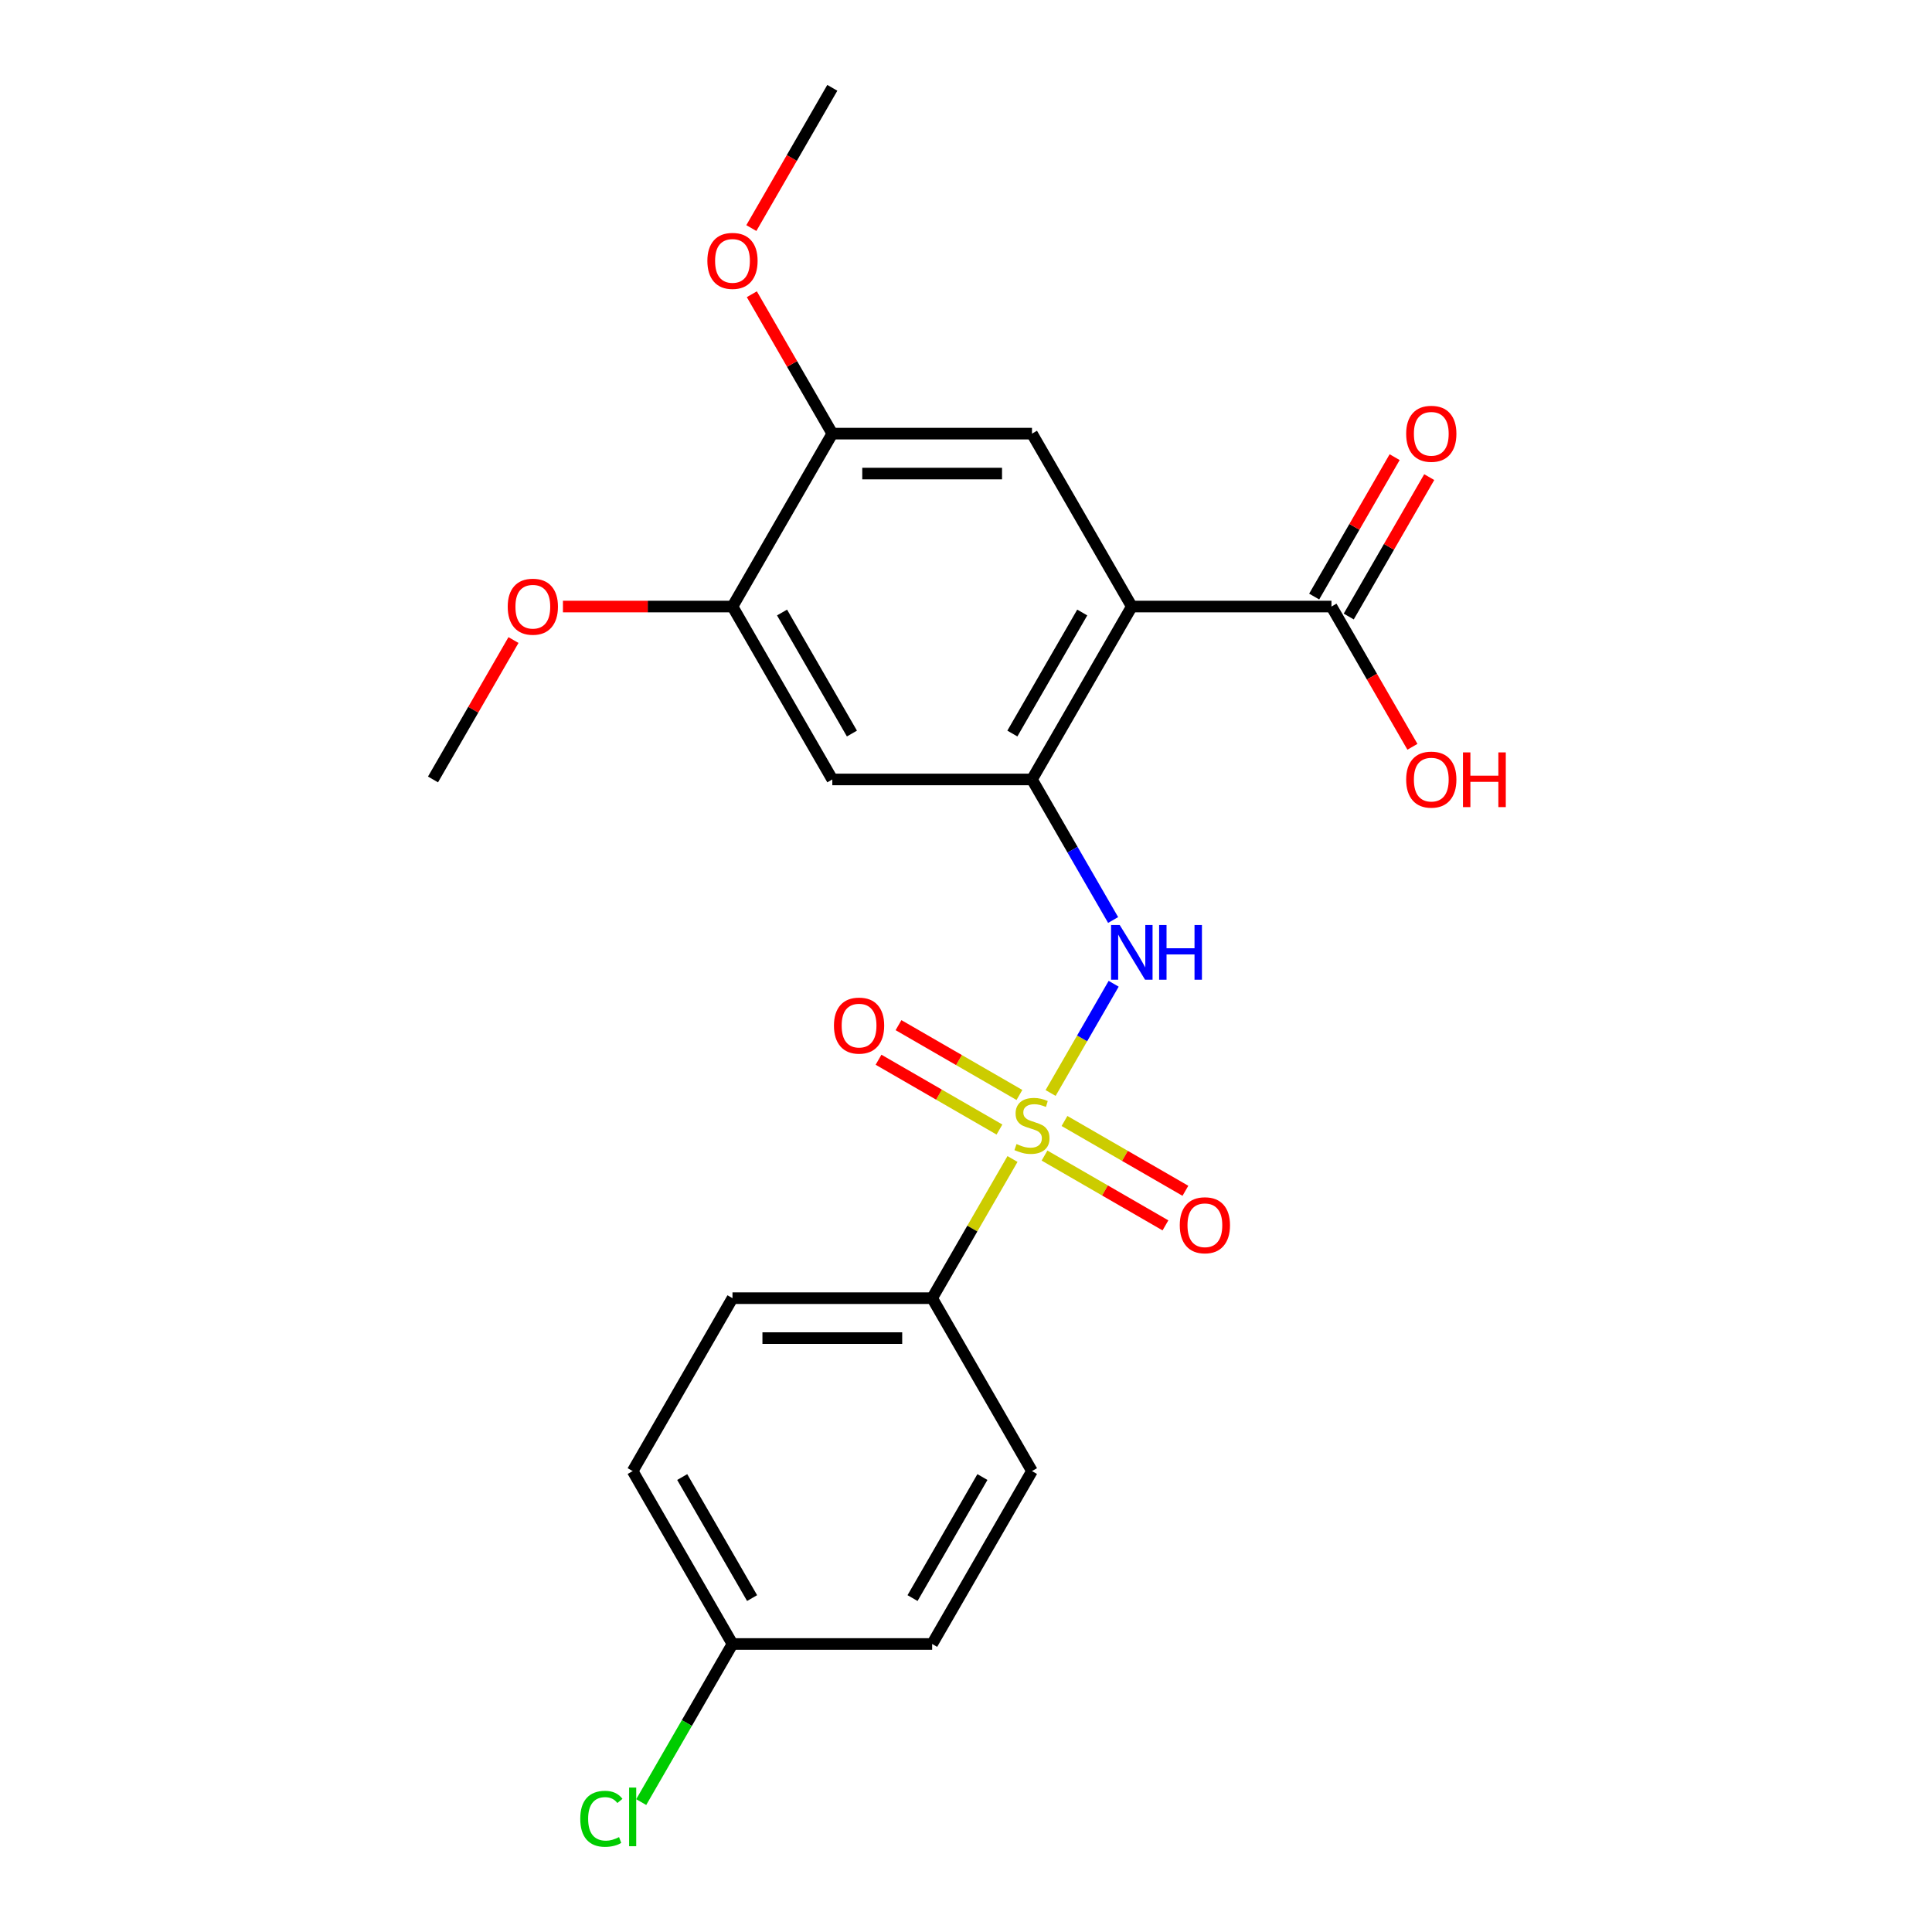 <?xml version='1.0' encoding='iso-8859-1'?>
<svg version='1.1' baseProfile='full'
              xmlns='http://www.w3.org/2000/svg'
                      xmlns:rdkit='http://www.rdkit.org/xml'
                      xmlns:xlink='http://www.w3.org/1999/xlink'
                  xml:space='preserve'
width='1000px' height='1000px' viewBox='0 0 1000 1000'>
<!-- END OF HEADER -->
<rect style='opacity:1.0;fill:#FFFFFF;stroke:none' width='1000' height='1000' x='0' y='0'> </rect>
<path class='bond-2' d='M 543.792,565.731 L 560.111,537.465' style='fill:none;fill-rule:evenodd;stroke:#CCCC00;stroke-width:6px;stroke-linecap:butt;stroke-linejoin:miter;stroke-opacity:1' />
<path class='bond-2' d='M 560.111,537.465 L 576.43,509.199' style='fill:none;fill-rule:evenodd;stroke:#0000FF;stroke-width:6px;stroke-linecap:butt;stroke-linejoin:miter;stroke-opacity:1' />
<path class='bond-6' d='M 524.065,599.898 L 503.271,635.915' style='fill:none;fill-rule:evenodd;stroke:#CCCC00;stroke-width:6px;stroke-linecap:butt;stroke-linejoin:miter;stroke-opacity:1' />
<path class='bond-6' d='M 503.271,635.915 L 482.477,671.931' style='fill:none;fill-rule:evenodd;stroke:#000000;stroke-width:6px;stroke-linecap:butt;stroke-linejoin:miter;stroke-opacity:1' />
<path class='bond-9' d='M 527.651,566.751 L 496.358,548.684' style='fill:none;fill-rule:evenodd;stroke:#CCCC00;stroke-width:6px;stroke-linecap:butt;stroke-linejoin:miter;stroke-opacity:1' />
<path class='bond-9' d='M 496.358,548.684 L 465.065,530.617' style='fill:none;fill-rule:evenodd;stroke:#FF0000;stroke-width:6px;stroke-linecap:butt;stroke-linejoin:miter;stroke-opacity:1' />
<path class='bond-9' d='M 517.317,584.65 L 486.024,566.583' style='fill:none;fill-rule:evenodd;stroke:#CCCC00;stroke-width:6px;stroke-linecap:butt;stroke-linejoin:miter;stroke-opacity:1' />
<path class='bond-9' d='M 486.024,566.583 L 454.731,548.516' style='fill:none;fill-rule:evenodd;stroke:#FF0000;stroke-width:6px;stroke-linecap:butt;stroke-linejoin:miter;stroke-opacity:1' />
<path class='bond-10' d='M 540.644,598.118 L 571.937,616.185' style='fill:none;fill-rule:evenodd;stroke:#CCCC00;stroke-width:6px;stroke-linecap:butt;stroke-linejoin:miter;stroke-opacity:1' />
<path class='bond-10' d='M 571.937,616.185 L 603.231,634.253' style='fill:none;fill-rule:evenodd;stroke:#FF0000;stroke-width:6px;stroke-linecap:butt;stroke-linejoin:miter;stroke-opacity:1' />
<path class='bond-10' d='M 550.978,580.219 L 582.272,598.286' style='fill:none;fill-rule:evenodd;stroke:#CCCC00;stroke-width:6px;stroke-linecap:butt;stroke-linejoin:miter;stroke-opacity:1' />
<path class='bond-10' d='M 582.272,598.286 L 613.565,616.353' style='fill:none;fill-rule:evenodd;stroke:#FF0000;stroke-width:6px;stroke-linecap:butt;stroke-linejoin:miter;stroke-opacity:1' />
<path class='bond-0' d='M 585.819,313.945 L 534.148,403.441' style='fill:none;fill-rule:evenodd;stroke:#000000;stroke-width:6px;stroke-linecap:butt;stroke-linejoin:miter;stroke-opacity:1' />
<path class='bond-0' d='M 560.169,317.035 L 523.999,379.683' style='fill:none;fill-rule:evenodd;stroke:#000000;stroke-width:6px;stroke-linecap:butt;stroke-linejoin:miter;stroke-opacity:1' />
<path class='bond-3' d='M 585.819,313.945 L 534.148,224.448' style='fill:none;fill-rule:evenodd;stroke:#000000;stroke-width:6px;stroke-linecap:butt;stroke-linejoin:miter;stroke-opacity:1' />
<path class='bond-4' d='M 585.819,313.945 L 689.161,313.945' style='fill:none;fill-rule:evenodd;stroke:#000000;stroke-width:6px;stroke-linecap:butt;stroke-linejoin:miter;stroke-opacity:1' />
<path class='bond-1' d='M 534.148,403.441 L 555.15,439.818' style='fill:none;fill-rule:evenodd;stroke:#000000;stroke-width:6px;stroke-linecap:butt;stroke-linejoin:miter;stroke-opacity:1' />
<path class='bond-1' d='M 555.15,439.818 L 576.152,476.194' style='fill:none;fill-rule:evenodd;stroke:#0000FF;stroke-width:6px;stroke-linecap:butt;stroke-linejoin:miter;stroke-opacity:1' />
<path class='bond-5' d='M 534.148,403.441 L 430.806,403.441' style='fill:none;fill-rule:evenodd;stroke:#000000;stroke-width:6px;stroke-linecap:butt;stroke-linejoin:miter;stroke-opacity:1' />
<path class='bond-24' d='M 534.148,224.448 L 430.806,224.448' style='fill:none;fill-rule:evenodd;stroke:#000000;stroke-width:6px;stroke-linecap:butt;stroke-linejoin:miter;stroke-opacity:1' />
<path class='bond-24' d='M 518.647,245.116 L 446.307,245.116' style='fill:none;fill-rule:evenodd;stroke:#000000;stroke-width:6px;stroke-linecap:butt;stroke-linejoin:miter;stroke-opacity:1' />
<path class='bond-11' d='M 698.11,319.112 L 718.939,283.035' style='fill:none;fill-rule:evenodd;stroke:#000000;stroke-width:6px;stroke-linecap:butt;stroke-linejoin:miter;stroke-opacity:1' />
<path class='bond-11' d='M 718.939,283.035 L 739.768,246.959' style='fill:none;fill-rule:evenodd;stroke:#FF0000;stroke-width:6px;stroke-linecap:butt;stroke-linejoin:miter;stroke-opacity:1' />
<path class='bond-11' d='M 680.211,308.778 L 701.04,272.701' style='fill:none;fill-rule:evenodd;stroke:#000000;stroke-width:6px;stroke-linecap:butt;stroke-linejoin:miter;stroke-opacity:1' />
<path class='bond-11' d='M 701.04,272.701 L 721.869,236.624' style='fill:none;fill-rule:evenodd;stroke:#FF0000;stroke-width:6px;stroke-linecap:butt;stroke-linejoin:miter;stroke-opacity:1' />
<path class='bond-14' d='M 689.161,313.945 L 710.117,350.241' style='fill:none;fill-rule:evenodd;stroke:#000000;stroke-width:6px;stroke-linecap:butt;stroke-linejoin:miter;stroke-opacity:1' />
<path class='bond-14' d='M 710.117,350.241 L 731.072,386.538' style='fill:none;fill-rule:evenodd;stroke:#FF0000;stroke-width:6px;stroke-linecap:butt;stroke-linejoin:miter;stroke-opacity:1' />
<path class='bond-8' d='M 430.806,403.441 L 379.135,313.945' style='fill:none;fill-rule:evenodd;stroke:#000000;stroke-width:6px;stroke-linecap:butt;stroke-linejoin:miter;stroke-opacity:1' />
<path class='bond-8' d='M 440.955,379.683 L 404.785,317.035' style='fill:none;fill-rule:evenodd;stroke:#000000;stroke-width:6px;stroke-linecap:butt;stroke-linejoin:miter;stroke-opacity:1' />
<path class='bond-12' d='M 482.477,671.931 L 379.135,671.931' style='fill:none;fill-rule:evenodd;stroke:#000000;stroke-width:6px;stroke-linecap:butt;stroke-linejoin:miter;stroke-opacity:1' />
<path class='bond-12' d='M 466.976,692.6 L 394.636,692.6' style='fill:none;fill-rule:evenodd;stroke:#000000;stroke-width:6px;stroke-linecap:butt;stroke-linejoin:miter;stroke-opacity:1' />
<path class='bond-13' d='M 482.477,671.931 L 534.148,761.428' style='fill:none;fill-rule:evenodd;stroke:#000000;stroke-width:6px;stroke-linecap:butt;stroke-linejoin:miter;stroke-opacity:1' />
<path class='bond-7' d='M 430.806,224.448 L 379.135,313.945' style='fill:none;fill-rule:evenodd;stroke:#000000;stroke-width:6px;stroke-linecap:butt;stroke-linejoin:miter;stroke-opacity:1' />
<path class='bond-16' d='M 430.806,224.448 L 409.977,188.371' style='fill:none;fill-rule:evenodd;stroke:#000000;stroke-width:6px;stroke-linecap:butt;stroke-linejoin:miter;stroke-opacity:1' />
<path class='bond-16' d='M 409.977,188.371 L 389.148,152.295' style='fill:none;fill-rule:evenodd;stroke:#FF0000;stroke-width:6px;stroke-linecap:butt;stroke-linejoin:miter;stroke-opacity:1' />
<path class='bond-17' d='M 379.135,313.945 L 335.256,313.945' style='fill:none;fill-rule:evenodd;stroke:#000000;stroke-width:6px;stroke-linecap:butt;stroke-linejoin:miter;stroke-opacity:1' />
<path class='bond-17' d='M 335.256,313.945 L 291.377,313.945' style='fill:none;fill-rule:evenodd;stroke:#FF0000;stroke-width:6px;stroke-linecap:butt;stroke-linejoin:miter;stroke-opacity:1' />
<path class='bond-19' d='M 379.135,671.931 L 327.464,761.428' style='fill:none;fill-rule:evenodd;stroke:#000000;stroke-width:6px;stroke-linecap:butt;stroke-linejoin:miter;stroke-opacity:1' />
<path class='bond-18' d='M 534.148,761.428 L 482.477,850.925' style='fill:none;fill-rule:evenodd;stroke:#000000;stroke-width:6px;stroke-linecap:butt;stroke-linejoin:miter;stroke-opacity:1' />
<path class='bond-18' d='M 508.498,764.518 L 472.328,827.166' style='fill:none;fill-rule:evenodd;stroke:#000000;stroke-width:6px;stroke-linecap:butt;stroke-linejoin:miter;stroke-opacity:1' />
<path class='bond-15' d='M 379.135,850.925 L 482.477,850.925' style='fill:none;fill-rule:evenodd;stroke:#000000;stroke-width:6px;stroke-linecap:butt;stroke-linejoin:miter;stroke-opacity:1' />
<path class='bond-20' d='M 379.135,850.925 L 355.511,891.842' style='fill:none;fill-rule:evenodd;stroke:#000000;stroke-width:6px;stroke-linecap:butt;stroke-linejoin:miter;stroke-opacity:1' />
<path class='bond-20' d='M 355.511,891.842 L 331.888,932.76' style='fill:none;fill-rule:evenodd;stroke:#00CC00;stroke-width:6px;stroke-linecap:butt;stroke-linejoin:miter;stroke-opacity:1' />
<path class='bond-23' d='M 379.135,850.925 L 327.464,761.428' style='fill:none;fill-rule:evenodd;stroke:#000000;stroke-width:6px;stroke-linecap:butt;stroke-linejoin:miter;stroke-opacity:1' />
<path class='bond-23' d='M 389.284,827.166 L 353.114,764.518' style='fill:none;fill-rule:evenodd;stroke:#000000;stroke-width:6px;stroke-linecap:butt;stroke-linejoin:miter;stroke-opacity:1' />
<path class='bond-21' d='M 388.894,118.048 L 409.85,81.751' style='fill:none;fill-rule:evenodd;stroke:#FF0000;stroke-width:6px;stroke-linecap:butt;stroke-linejoin:miter;stroke-opacity:1' />
<path class='bond-21' d='M 409.85,81.751 L 430.806,45.455' style='fill:none;fill-rule:evenodd;stroke:#000000;stroke-width:6px;stroke-linecap:butt;stroke-linejoin:miter;stroke-opacity:1' />
<path class='bond-22' d='M 265.78,331.288 L 244.951,367.365' style='fill:none;fill-rule:evenodd;stroke:#FF0000;stroke-width:6px;stroke-linecap:butt;stroke-linejoin:miter;stroke-opacity:1' />
<path class='bond-22' d='M 244.951,367.365 L 224.122,403.441' style='fill:none;fill-rule:evenodd;stroke:#000000;stroke-width:6px;stroke-linecap:butt;stroke-linejoin:miter;stroke-opacity:1' />
<path  class='atom-0' d='M 526.148 592.155
Q 526.468 592.275, 527.788 592.835
Q 529.108 593.395, 530.548 593.755
Q 532.028 594.075, 533.468 594.075
Q 536.148 594.075, 537.708 592.795
Q 539.268 591.475, 539.268 589.195
Q 539.268 587.635, 538.468 586.675
Q 537.708 585.715, 536.508 585.195
Q 535.308 584.675, 533.308 584.075
Q 530.788 583.315, 529.268 582.595
Q 527.788 581.875, 526.708 580.355
Q 525.668 578.835, 525.668 576.275
Q 525.668 572.715, 528.068 570.515
Q 530.508 568.315, 535.308 568.315
Q 538.588 568.315, 542.308 569.875
L 541.388 572.955
Q 537.988 571.555, 535.428 571.555
Q 532.668 571.555, 531.148 572.715
Q 529.628 573.835, 529.668 575.795
Q 529.668 577.315, 530.428 578.235
Q 531.228 579.155, 532.348 579.675
Q 533.508 580.195, 535.428 580.795
Q 537.988 581.595, 539.508 582.395
Q 541.028 583.195, 542.108 584.835
Q 543.228 586.435, 543.228 589.195
Q 543.228 593.115, 540.588 595.235
Q 537.988 597.315, 533.628 597.315
Q 531.108 597.315, 529.188 596.755
Q 527.308 596.235, 525.068 595.315
L 526.148 592.155
' fill='#CCCC00'/>
<path  class='atom-3' d='M 579.559 478.778
L 588.839 493.778
Q 589.759 495.258, 591.239 497.938
Q 592.719 500.618, 592.799 500.778
L 592.799 478.778
L 596.559 478.778
L 596.559 507.098
L 592.679 507.098
L 582.719 490.698
Q 581.559 488.778, 580.319 486.578
Q 579.119 484.378, 578.759 483.698
L 578.759 507.098
L 575.079 507.098
L 575.079 478.778
L 579.559 478.778
' fill='#0000FF'/>
<path  class='atom-3' d='M 599.959 478.778
L 603.799 478.778
L 603.799 490.818
L 618.279 490.818
L 618.279 478.778
L 622.119 478.778
L 622.119 507.098
L 618.279 507.098
L 618.279 494.018
L 603.799 494.018
L 603.799 507.098
L 599.959 507.098
L 599.959 478.778
' fill='#0000FF'/>
<path  class='atom-10' d='M 431.651 530.844
Q 431.651 524.044, 435.011 520.244
Q 438.371 516.444, 444.651 516.444
Q 450.931 516.444, 454.291 520.244
Q 457.651 524.044, 457.651 530.844
Q 457.651 537.724, 454.251 541.644
Q 450.851 545.524, 444.651 545.524
Q 438.411 545.524, 435.011 541.644
Q 431.651 537.764, 431.651 530.844
M 444.651 542.324
Q 448.971 542.324, 451.291 539.444
Q 453.651 536.524, 453.651 530.844
Q 453.651 525.284, 451.291 522.484
Q 448.971 519.644, 444.651 519.644
Q 440.331 519.644, 437.971 522.444
Q 435.651 525.244, 435.651 530.844
Q 435.651 536.564, 437.971 539.444
Q 440.331 542.324, 444.651 542.324
' fill='#FF0000'/>
<path  class='atom-11' d='M 610.645 634.186
Q 610.645 627.386, 614.005 623.586
Q 617.365 619.786, 623.645 619.786
Q 629.925 619.786, 633.285 623.586
Q 636.645 627.386, 636.645 634.186
Q 636.645 641.066, 633.245 644.986
Q 629.845 648.866, 623.645 648.866
Q 617.405 648.866, 614.005 644.986
Q 610.645 641.106, 610.645 634.186
M 623.645 645.666
Q 627.965 645.666, 630.285 642.786
Q 632.645 639.866, 632.645 634.186
Q 632.645 628.626, 630.285 625.826
Q 627.965 622.986, 623.645 622.986
Q 619.325 622.986, 616.965 625.786
Q 614.645 628.586, 614.645 634.186
Q 614.645 639.906, 616.965 642.786
Q 619.325 645.666, 623.645 645.666
' fill='#FF0000'/>
<path  class='atom-12' d='M 727.832 224.528
Q 727.832 217.728, 731.192 213.928
Q 734.552 210.128, 740.832 210.128
Q 747.112 210.128, 750.472 213.928
Q 753.832 217.728, 753.832 224.528
Q 753.832 231.408, 750.432 235.328
Q 747.032 239.208, 740.832 239.208
Q 734.592 239.208, 731.192 235.328
Q 727.832 231.448, 727.832 224.528
M 740.832 236.008
Q 745.152 236.008, 747.472 233.128
Q 749.832 230.208, 749.832 224.528
Q 749.832 218.968, 747.472 216.168
Q 745.152 213.328, 740.832 213.328
Q 736.512 213.328, 734.152 216.128
Q 731.832 218.928, 731.832 224.528
Q 731.832 230.248, 734.152 233.128
Q 736.512 236.008, 740.832 236.008
' fill='#FF0000'/>
<path  class='atom-15' d='M 727.832 403.521
Q 727.832 396.721, 731.192 392.921
Q 734.552 389.121, 740.832 389.121
Q 747.112 389.121, 750.472 392.921
Q 753.832 396.721, 753.832 403.521
Q 753.832 410.401, 750.432 414.321
Q 747.032 418.201, 740.832 418.201
Q 734.592 418.201, 731.192 414.321
Q 727.832 410.441, 727.832 403.521
M 740.832 415.001
Q 745.152 415.001, 747.472 412.121
Q 749.832 409.201, 749.832 403.521
Q 749.832 397.961, 747.472 395.161
Q 745.152 392.321, 740.832 392.321
Q 736.512 392.321, 734.152 395.121
Q 731.832 397.921, 731.832 403.521
Q 731.832 409.241, 734.152 412.121
Q 736.512 415.001, 740.832 415.001
' fill='#FF0000'/>
<path  class='atom-15' d='M 757.232 389.441
L 761.072 389.441
L 761.072 401.481
L 775.552 401.481
L 775.552 389.441
L 779.392 389.441
L 779.392 417.761
L 775.552 417.761
L 775.552 404.681
L 761.072 404.681
L 761.072 417.761
L 757.232 417.761
L 757.232 389.441
' fill='#FF0000'/>
<path  class='atom-17' d='M 366.135 135.031
Q 366.135 128.231, 369.495 124.431
Q 372.855 120.631, 379.135 120.631
Q 385.415 120.631, 388.775 124.431
Q 392.135 128.231, 392.135 135.031
Q 392.135 141.911, 388.735 145.831
Q 385.335 149.711, 379.135 149.711
Q 372.895 149.711, 369.495 145.831
Q 366.135 141.951, 366.135 135.031
M 379.135 146.511
Q 383.455 146.511, 385.775 143.631
Q 388.135 140.711, 388.135 135.031
Q 388.135 129.471, 385.775 126.671
Q 383.455 123.831, 379.135 123.831
Q 374.815 123.831, 372.455 126.631
Q 370.135 129.431, 370.135 135.031
Q 370.135 140.751, 372.455 143.631
Q 374.815 146.511, 379.135 146.511
' fill='#FF0000'/>
<path  class='atom-18' d='M 262.793 314.025
Q 262.793 307.225, 266.153 303.425
Q 269.513 299.625, 275.793 299.625
Q 282.073 299.625, 285.433 303.425
Q 288.793 307.225, 288.793 314.025
Q 288.793 320.905, 285.393 324.825
Q 281.993 328.705, 275.793 328.705
Q 269.553 328.705, 266.153 324.825
Q 262.793 320.945, 262.793 314.025
M 275.793 325.505
Q 280.113 325.505, 282.433 322.625
Q 284.793 319.705, 284.793 314.025
Q 284.793 308.465, 282.433 305.665
Q 280.113 302.825, 275.793 302.825
Q 271.473 302.825, 269.113 305.625
Q 266.793 308.425, 266.793 314.025
Q 266.793 319.745, 269.113 322.625
Q 271.473 325.505, 275.793 325.505
' fill='#FF0000'/>
<path  class='atom-21' d='M 300.344 941.402
Q 300.344 934.362, 303.624 930.682
Q 306.944 926.962, 313.224 926.962
Q 319.064 926.962, 322.184 931.082
L 319.544 933.242
Q 317.264 930.242, 313.224 930.242
Q 308.944 930.242, 306.664 933.122
Q 304.424 935.962, 304.424 941.402
Q 304.424 947.002, 306.744 949.882
Q 309.104 952.762, 313.664 952.762
Q 316.784 952.762, 320.424 950.882
L 321.544 953.882
Q 320.064 954.842, 317.824 955.402
Q 315.584 955.962, 313.104 955.962
Q 306.944 955.962, 303.624 952.202
Q 300.344 948.442, 300.344 941.402
' fill='#00CC00'/>
<path  class='atom-21' d='M 325.624 925.242
L 329.304 925.242
L 329.304 955.602
L 325.624 955.602
L 325.624 925.242
' fill='#00CC00'/>
</svg>
